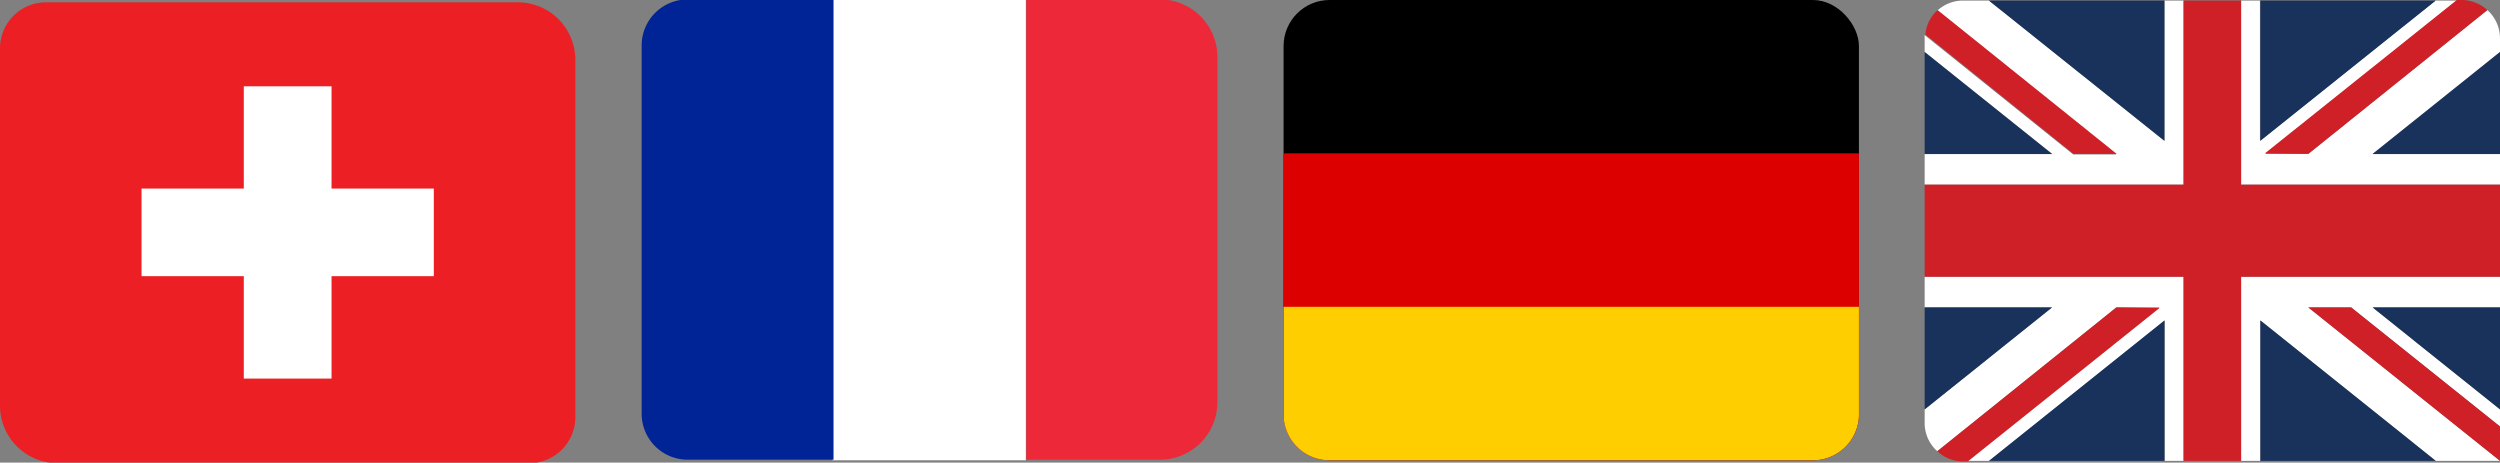 <svg xmlns="http://www.w3.org/2000/svg" width="173.81" height="32.16" viewBox="0 0 173.81 32.16">
  <rect x="0" y="0" width="173.81" height="32.16" fill="#808080" stroke="none"/>
  <defs>
    <style>
      .cls-1 {
        fill: #ed2939;
      }

      .cls-2 {
        fill: #fff;
      }

      .cls-3 {
        fill: #002395;
      }

      .cls-4 {
        fill: #d00;
      }

      .cls-5 {
        fill: #ffce00;
      }

      .cls-6 {
        fill: #d02027;
      }

      .cls-7 {
        fill: #18325b;
      }

      .cls-8 {
        fill: #ec2024;
      }
    </style>
  </defs>
  <g id="fr_50X40px" data-name="fr 50X40px">
    <g>
      <path class="cls-1" d="M310.54,432h9.29a4,4,0,0,1,4,4v24a4,4,0,0,1-4,4h-9.29Z" transform="translate(-239.19 -432.04)"/>
      <rect class="cls-2" x="57.87" width="13.45" height="32"/>
      <path class="cls-3" d="M287,432h10.14v32H287a3.2,3.2,0,0,1-3.2-3.2v-25.6A3.2,3.2,0,0,1,287,432Z" transform="translate(-239.19 -432.04)"/>
    </g>
  </g>
  <g id="de_50x40px" data-name="de 50x40px">
    <g>
      <rect id="black_stripe" data-name="black stripe" x="89.24" width="40" height="32" rx="3.2"/>
      <path id="red_stripe" data-name="red stripe" class="cls-4" d="M328.43,442.7h40v18.14a3.2,3.2,0,0,1-3.2,3.2h-33.6a3.2,3.2,0,0,1-3.2-3.2Z" transform="translate(-239.19 -432.04)"/>
      <path id="gold_stripe" data-name="gold stripe" class="cls-5" d="M328.43,453.37h40v7.47a3.2,3.2,0,0,1-3.2,3.2h-33.6a3.2,3.2,0,0,1-3.2-3.2Z" transform="translate(-239.19 -432.04)"/>
    </g>
  </g>
  <g id="UK_MASTER_CORRECT" data-name="UK MASTER CORRECT">
    <g>
      <path class="cls-2" d="M373,451.28v2.13h8.86L373,460.5v.91a2.61,2.61,0,0,0,.88,2l12.45-10h3L376,464.08h1.49l12.2-9.76v9.76H391v-12.8Z" transform="translate(-239.19 -432.04)"/>
      <path class="cls-2" d="M373,434.46v.28a2.3,2.3,0,0,1,0-.26Z" transform="translate(-239.19 -432.04)"/>
      <path class="cls-2" d="M391,432.08h-1.33v9.75l-12.2-9.75h-1.8a2.63,2.63,0,0,0-1.79.7l12.45,10h-3L373,434.48a2.3,2.3,0,0,0,0,.26v.91l8.86,7.09H373v2.14h18Z" transform="translate(-239.19 -432.04)"/>
      <polygon class="cls-2" points="155.81 32.04 157.15 32.04 157.15 22.28 169.34 32.04 173.81 32.04 160.48 21.37 163.46 21.37 173.81 29.65 173.81 28.46 164.95 21.37 173.81 21.37 173.81 19.24 155.81 19.24 155.81 32.04"/>
      <path class="cls-2" d="M399.67,442.74h-3L410,432.08h-1.49l-12.2,9.75v-9.75H395v12.8h18v-2.14h-8.86l8.86-7.09v-.91a2.63,2.63,0,0,0-.88-2Z" transform="translate(-239.19 -432.04)"/>
      <polygon class="cls-6" points="155.81 0.04 151.81 0.04 151.81 12.84 133.81 12.84 133.81 19.24 151.81 19.24 151.81 32.04 155.81 32.04 155.81 19.24 173.81 19.24 173.81 12.84 155.81 12.84 155.81 0.04"/>
      <path class="cls-6" d="M383.35,442.74h3l-12.45-10a2.58,2.58,0,0,0-.85,1.7Z" transform="translate(-239.19 -432.04)"/>
      <path class="cls-6" d="M386.33,453.41l-12.45,10a2.59,2.59,0,0,0,1.79.71H376l13.33-10.67Z" transform="translate(-239.19 -432.04)"/>
      <path class="cls-6" d="M399.67,442.74l12.45-10a2.65,2.65,0,0,0-1.79-.7H410l-13.34,10.66Z" transform="translate(-239.19 -432.04)"/>
      <polygon class="cls-6" points="160.48 21.37 173.81 32.04 173.81 29.65 163.46 21.37 160.48 21.37"/>
      <polygon class="cls-7" points="157.15 32.04 169.34 32.04 157.15 22.28 157.15 32.04"/>
      <polygon class="cls-7" points="173.81 28.46 173.81 21.37 164.95 21.37 173.81 28.46"/>
      <polygon class="cls-7" points="173.81 10.71 173.81 3.62 164.95 10.71 173.81 10.71"/>
      <polygon class="cls-7" points="169.34 0.04 157.15 0.04 157.15 9.79 169.34 0.04"/>
      <polygon class="cls-7" points="138.28 32.04 150.48 32.04 150.48 22.28 138.28 32.04"/>
      <polygon class="cls-7" points="133.81 21.37 133.81 28.46 142.67 21.37 133.81 21.37"/>
      <polygon class="cls-7" points="150.48 0.04 138.28 0.04 150.48 9.79 150.48 0.04"/>
      <polygon class="cls-7" points="133.81 3.62 133.81 10.71 142.67 10.71 133.81 3.62"/>
    </g>
  </g>
  <g id="CH_T" data-name="CH T">
    <path class="cls-8" d="M3.2.16H36a4,4,0,0,1,4,4V29a3.2,3.2,0,0,1-3.2,3.2H4a4,4,0,0,1-4-4V3.36A3.2,3.2,0,0,1,3.2.16Z"/>
    <polygon class="cls-2" points="23.05 6 16.95 6 16.95 13.11 9.84 13.11 9.84 19.2 16.95 19.2 16.95 26.32 23.05 26.32 23.05 19.2 30.16 19.2 30.16 13.11 23.05 13.11 23.05 6"/>
  </g>
</svg>
